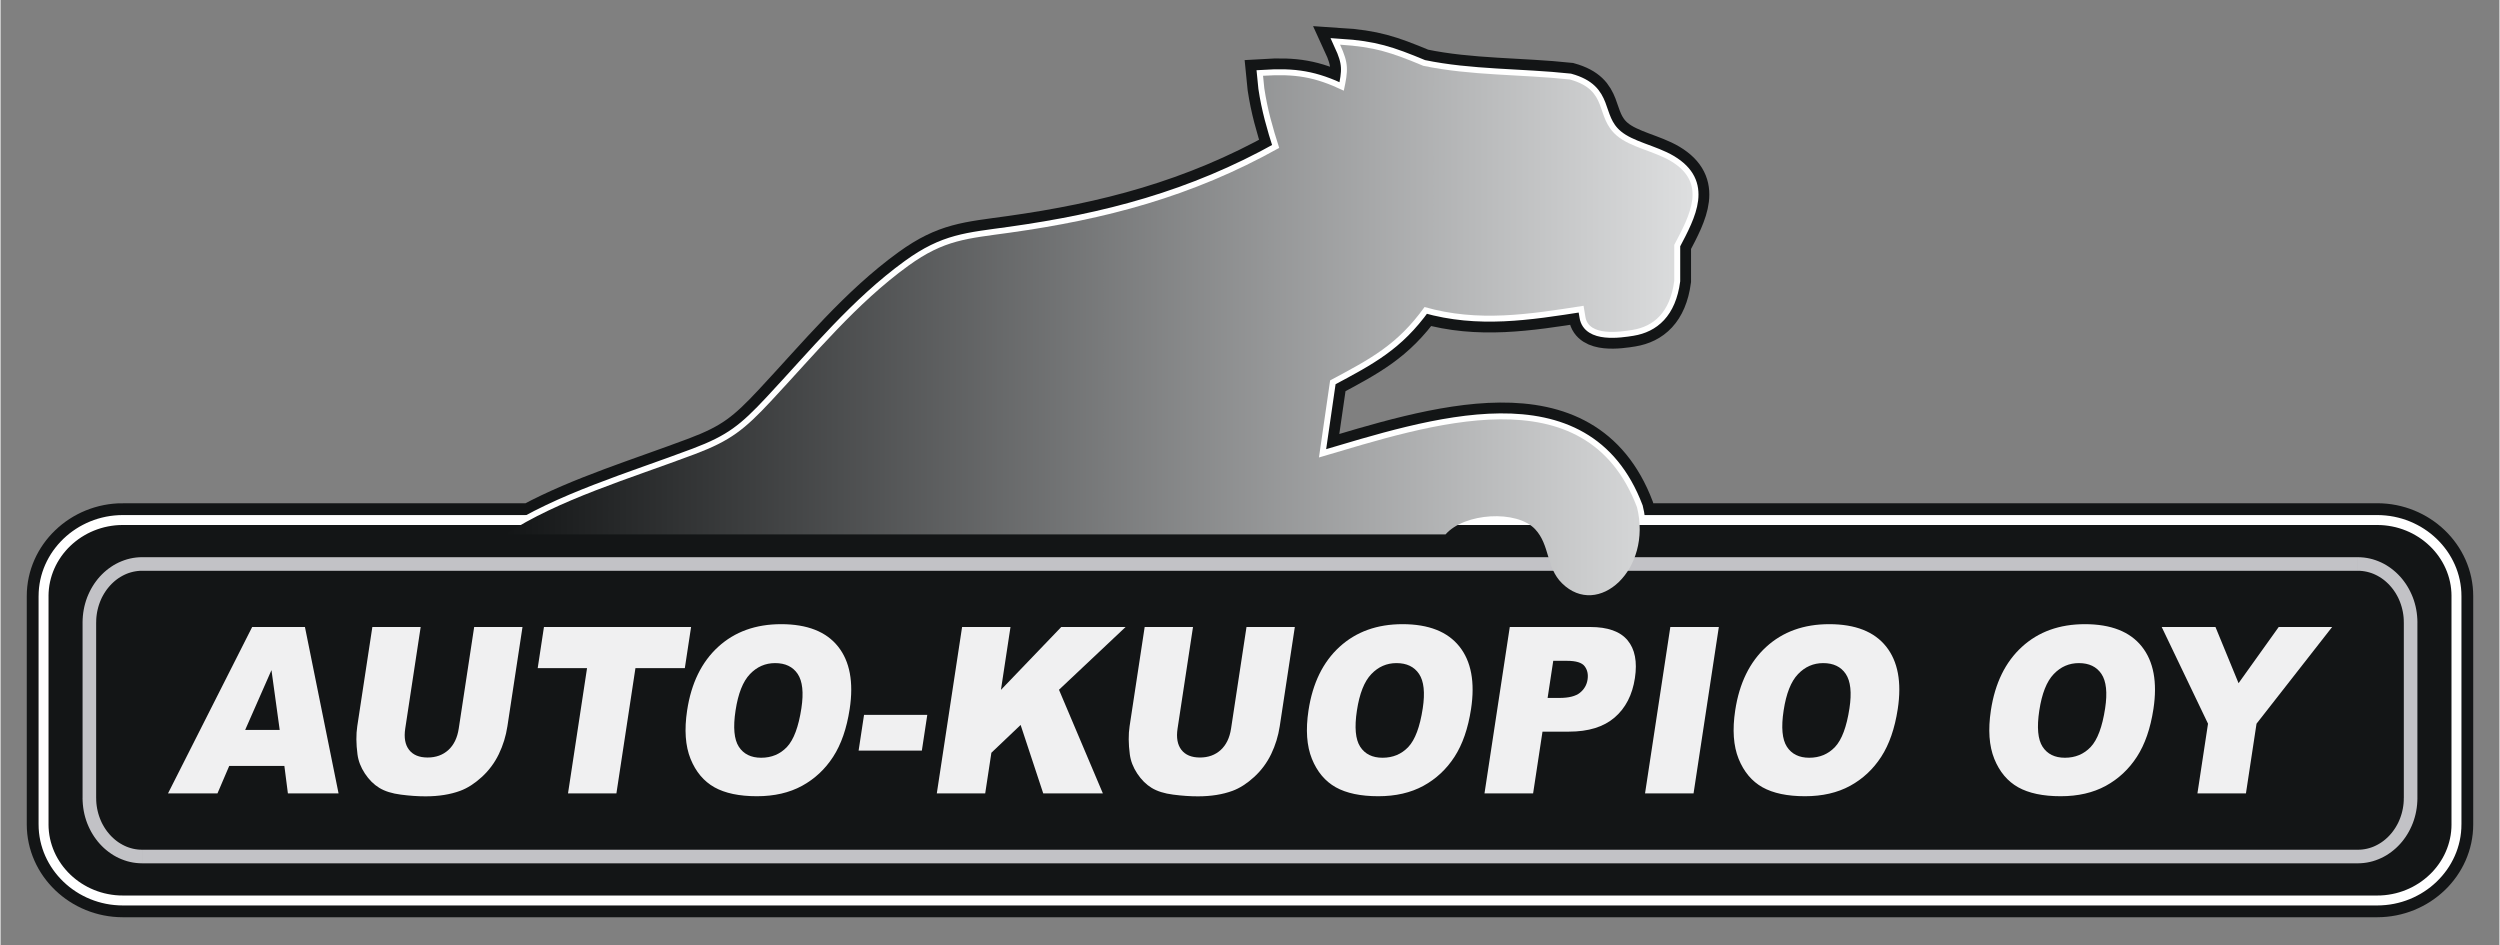 <?xml version="1.0" encoding="UTF-8"?>
<!DOCTYPE svg PUBLIC "-//W3C//DTD SVG 1.1//EN" "http://www.w3.org/Graphics/SVG/1.1/DTD/svg11.dtd">
<!-- Creator: CorelDRAW -->
<svg xmlns="http://www.w3.org/2000/svg" xml:space="preserve" width="1140px" height="431px" style="shape-rendering:geometricPrecision; text-rendering:geometricPrecision; image-rendering:optimizeQuality; fill-rule:evenodd; clip-rule:evenodd"
viewBox="0 0 1140 431.192">
 <rect x="0" y="0" width="1140" height="431.192" fill="#808080" stroke="none"/>
 <defs>
  <style type="text/css">
   <![CDATA[
    .str1 {stroke:white;stroke-width:5.421}
    .str0 {stroke:#131516;stroke-width:15.301}
    .fil0 {fill:#131516}
    .fil1 {fill:white}
    .fil4 {fill:#C2C2C6;fill-rule:nonzero}
    .fil3 {fill:#F0F0F1;fill-rule:nonzero}
    .fil2 {fill:white;fill-rule:nonzero}
    .fil5 {fill:url(#id0)}
   ]]>
  </style>
  <linearGradient id="id0" gradientUnits="userSpaceOnUse" x1="230.294" y1="151.367" x2="778.712" y2="151.367">
   <stop offset="0" style="stop-color:#131516"/>
   <stop offset="1" style="stop-color:#E0E1E2"/>
  </linearGradient>
 </defs>
 <g id="Layer_x0020_1">
  <g id="_242717240">
   <path id="_242023720" class="fil0 str0" d="M55.793 237.233l185.586 0c22.598,-12.168 50.193,-20.565 75.332,-30.041 16.349,-6.163 22.628,-11.218 34.754,-24.198 20.259,-21.685 38.976,-44.597 62.713,-61.785 16.433,-11.899 26.637,-12.318 46.289,-15.067 43.145,-6.052 82.849,-16.266 122.854,-38.675 -2.991,-9.303 -5.356,-17.584 -6.801,-27.227 -0.19,-1.89 -0.378,-3.781 -0.566,-5.674 14.676,-0.911 23.518,0.438 36.839,6.806 1.987,-9.284 2.304,-12.297 -1.699,-20.987 15.816,1.022 23.224,3.498 37.974,9.643 21.731,4.538 44.728,3.85 66.877,6.24 18.039,5.024 11.22,17.03 21.478,25.685 6.24,5.258 16.964,7.022 24.547,11.53 16.741,9.954 8.807,24.498 1.583,38.226 0,5.483 0,10.966 0,16.449 -1.924,14.456 -9.441,20.783 -18.991,22.344 -5.694,0.926 -20.066,3.094 -21.534,-5.89 -0.138,-0.849 -0.286,-1.701 -0.428,-2.553 -0.141,-0.853 -0.28,-1.707 -0.422,-2.556 -24.881,3.897 -48.039,7.581 -72.545,0.568 -12.377,17.211 -24.558,23.588 -43.077,33.468 -1.701,11.723 -3.4,23.445 -5.099,35.165 50.341,-14.809 121.633,-39.156 145.093,22.691 0.494,1.98 0.823,3.923 1.022,5.836l336.633 0c19.901,0 36.185,15.623 36.185,34.715l0 104.142c0,19.092 -16.284,34.715 -36.185,34.715l-1028.41 0c-19.901,0 -36.185,-15.623 -36.185,-34.715l0 -104.142c0,-19.092 16.284,-34.715 36.185,-34.715zm614.52 0l22.913 0c-6.629,-2.343 -15.499,-2.271 -22.913,0z"/>
   <path id="_242023696" class="fil1 str1" d="M230.294 243.811c24.209,-15.916 56.989,-25.526 86.417,-36.618 16.349,-6.163 22.628,-11.218 34.754,-24.198 20.259,-21.685 38.976,-44.597 62.713,-61.785 16.433,-11.899 26.637,-12.318 46.289,-15.067 43.145,-6.052 82.849,-16.266 122.854,-38.675 -2.991,-9.303 -5.356,-17.584 -6.801,-27.227 -0.19,-1.89 -0.378,-3.781 -0.566,-5.674 14.676,-0.911 23.518,0.438 36.839,6.806 1.987,-9.284 2.304,-12.297 -1.699,-20.987 15.816,1.022 23.224,3.498 37.974,9.643 21.731,4.538 44.728,3.85 66.877,6.24 18.039,5.024 11.22,17.03 21.478,25.685 6.24,5.258 16.964,7.022 24.547,11.53 16.741,9.954 8.807,24.498 1.583,38.226 0,5.483 0,10.966 0,16.449 -1.924,14.456 -9.441,20.783 -18.991,22.344 -5.694,0.926 -20.066,3.094 -21.534,-5.89 -0.138,-0.849 -0.286,-1.701 -0.428,-2.553 -0.141,-0.853 -0.28,-1.707 -0.422,-2.556 -24.881,3.897 -48.039,7.581 -72.545,0.568 -12.377,17.211 -24.558,23.588 -43.077,33.468 -1.701,11.723 -3.4,23.445 -5.099,35.165 50.341,-14.809 121.633,-39.156 145.093,22.691 7.087,28.437 -17.739,50.948 -34.215,34.693 -7.309,-7.216 -5.45,-17.412 -12.259,-24.665 -8.351,-8.89 -32.244,-7.517 -40.87,2.386l-428.914 0z"/>
   <g>
    <path id="_242022616" class="fil0" d="M55.793 237.233l1028.41 0c19.902,0 36.185,15.622 36.185,34.715l0 104.142c0,19.093 -16.282,34.715 -36.185,34.715l-1028.41 0c-19.902,0 -36.185,-15.622 -36.185,-34.715l0 -104.142c0,-19.093 16.282,-34.715 36.185,-34.715z"/>
    <path id="_242022616" class="fil2" d="M1084.21 239.503l0 0 -1028.41 0 0 -4.539 1028.41 0 0 4.539zm38.456 32.446l-4.543 0 0.009 0 -0.047 -1.663 -0.132 -1.633 -0.214 -1.618 -0.301 -1.589 -0.379 -1.562 -0.454 -1.527 -0.535 -1.505 -0.606 -1.468 -0.673 -1.431 -0.749 -1.398 -0.821 -1.357 -0.881 -1.32 -0.942 -1.273 -1.014 -1.232 -1.058 -1.181 -1.129 -1.128 -1.18 -1.08 -1.233 -1.023 -1.279 -0.97 -1.331 -0.91 -1.38 -0.842 -1.418 -0.795 -1.463 -0.716 -1.504 -0.652 -1.543 -0.588 -1.572 -0.513 -1.608 -0.444 -1.641 -0.361 -1.67 -0.289 -1.7 -0.214 -1.715 -0.125 -1.748 -0.037 0 -4.539 1.961 0.053 1.947 0.144 1.913 0.23 1.883 0.325 1.854 0.416 1.82 0.496 1.785 0.584 1.739 0.659 1.7 0.742 1.656 0.822 1.614 0.882 1.557 0.968 1.509 1.032 1.457 1.095 1.394 1.165 1.338 1.222 1.271 1.286 1.219 1.342 1.139 1.393 1.083 1.451 1.004 1.497 0.927 1.551 0.855 1.594 0.78 1.643 0.696 1.681 0.606 1.718 0.525 1.759 0.434 1.791 0.337 1.82 0.249 1.848 0.149 1.881 0.047 1.895 0.009 0zm-4.534 104.142l-0.009 0 0 -104.142 4.543 0 0 104.142 -4.534 0zm-33.922 36.984l0 -4.539 0 0 1.748 -0.037 1.715 -0.125 1.7 -0.214 1.67 -0.289 1.641 -0.361 1.608 -0.444 1.572 -0.513 1.543 -0.588 1.504 -0.652 1.463 -0.716 1.418 -0.795 1.38 -0.842 1.331 -0.91 1.279 -0.97 1.233 -1.023 1.18 -1.08 1.129 -1.128 1.058 -1.181 1.014 -1.232 0.942 -1.273 0.881 -1.32 0.821 -1.357 0.749 -1.398 0.673 -1.431 0.606 -1.468 0.535 -1.505 0.454 -1.527 0.379 -1.562 0.301 -1.589 0.214 -1.618 0.132 -1.633 0.047 -1.663 4.525 0 -0.047 1.895 -0.149 1.881 -0.249 1.848 -0.337 1.82 -0.434 1.791 -0.525 1.759 -0.606 1.718 -0.696 1.681 -0.78 1.643 -0.855 1.594 -0.927 1.551 -1.004 1.497 -1.083 1.451 -1.139 1.393 -1.219 1.342 -1.271 1.286 -1.338 1.222 -1.394 1.165 -1.457 1.095 -1.509 1.032 -1.557 0.968 -1.614 0.882 -1.656 0.822 -1.7 0.742 -1.739 0.659 -1.785 0.584 -1.82 0.496 -1.854 0.416 -1.883 0.325 -1.913 0.23 -1.947 0.144 -1.961 0.053 0 0zm-1028.41 -4.539l0 0 1028.41 0 0 4.539 -1028.41 0 0 -4.539zm-38.456 -32.446l4.543 0 -0.009 0 0.047 1.663 0.132 1.633 0.214 1.618 0.301 1.589 0.379 1.562 0.454 1.527 0.535 1.505 0.606 1.468 0.673 1.431 0.749 1.398 0.821 1.357 0.881 1.32 0.942 1.273 1.014 1.232 1.058 1.181 1.129 1.128 1.18 1.08 1.233 1.023 1.279 0.97 1.331 0.91 1.38 0.842 1.418 0.795 1.463 0.716 1.504 0.652 1.543 0.588 1.572 0.513 1.608 0.444 1.641 0.361 1.67 0.289 1.7 0.214 1.715 0.125 1.748 0.037 0 4.539 -1.961 -0.053 -1.947 -0.144 -1.913 -0.23 -1.883 -0.325 -1.854 -0.416 -1.82 -0.496 -1.785 -0.584 -1.739 -0.659 -1.7 -0.742 -1.656 -0.822 -1.614 -0.882 -1.557 -0.968 -1.509 -1.032 -1.457 -1.095 -1.394 -1.165 -1.338 -1.222 -1.271 -1.286 -1.219 -1.342 -1.139 -1.393 -1.083 -1.451 -1.004 -1.497 -0.927 -1.551 -0.855 -1.594 -0.78 -1.643 -0.696 -1.681 -0.606 -1.718 -0.525 -1.759 -0.434 -1.791 -0.337 -1.82 -0.249 -1.848 -0.149 -1.881 -0.047 -1.895 -0.009 0zm4.534 -104.142l0.009 0 0 104.142 -4.543 0 0 -104.142 4.534 0zm33.922 -36.984l0 4.539 0 0 -1.748 0.037 -1.715 0.125 -1.7 0.214 -1.67 0.289 -1.641 0.361 -1.608 0.444 -1.572 0.513 -1.543 0.588 -1.504 0.652 -1.463 0.716 -1.418 0.795 -1.38 0.842 -1.331 0.91 -1.279 0.97 -1.233 1.023 -1.18 1.08 -1.129 1.128 -1.058 1.181 -1.014 1.232 -0.942 1.273 -0.881 1.32 -0.821 1.357 -0.749 1.398 -0.673 1.431 -0.606 1.468 -0.535 1.505 -0.454 1.527 -0.379 1.562 -0.301 1.589 -0.214 1.618 -0.132 1.633 -0.047 1.663 -4.525 0 0.047 -1.895 0.149 -1.881 0.249 -1.848 0.337 -1.82 0.434 -1.791 0.525 -1.759 0.606 -1.718 0.696 -1.681 0.78 -1.643 0.855 -1.594 0.927 -1.551 1.004 -1.497 1.083 -1.451 1.139 -1.393 1.219 -1.342 1.271 -1.286 1.338 -1.222 1.394 -1.165 1.457 -1.095 1.509 -1.032 1.557 -0.968 1.614 -0.882 1.656 -0.822 1.7 -0.742 1.739 -0.659 1.785 -0.584 1.82 -0.496 1.854 -0.416 1.883 -0.325 1.913 -0.23 1.947 -0.144 1.961 -0.053 0 0z"/>
   </g>
   <path class="fil3" d="M129.477 349.416l-25.157 0 -5.364 12.53 -22.561 0 38.389 -75.907 24.075 0 15.336 75.907 -23.111 0 -1.607 -12.53zm-2.13 -16.418l-3.757 -27.288 -12 27.288 15.757 0z"/>
   <path class="fil3" d="M216.064 286.04l22.046 0 -6.879 45.262c-0.682,4.489 -1.988,8.712 -3.91,12.707 -1.919,3.976 -4.514,7.476 -7.779,10.463 -3.266,2.986 -6.528,5.072 -9.808,6.292 -4.548,1.679 -9.818,2.527 -15.841,2.527 -3.478,0 -7.233,-0.247 -11.263,-0.777 -4.031,-0.513 -7.303,-1.538 -9.832,-3.075 -2.528,-1.538 -4.723,-3.73 -6.591,-6.558 -1.865,-2.827 -2.986,-5.744 -3.379,-8.748 -0.631,-4.825 -0.664,-9.102 -0.097,-12.831l6.878 -45.262 22.046 0 -7.042 46.34c-0.631,4.154 -0.041,7.388 1.753,9.704 1.809,2.332 4.626,3.499 8.47,3.499 3.793,0 6.963,-1.149 9.474,-3.447 2.493,-2.279 4.072,-5.549 4.711,-9.756l7.041 -46.34z"/>
   <polygon class="fil3" points="247.899,286.04 315.018,286.04 312.169,304.791 289.639,304.791 280.954,361.947 258.876,361.947 267.561,304.791 245.049,304.791 "/>
   <path class="fil3" d="M313.224 324.038c1.883,-12.389 6.61,-22.038 14.147,-28.931 7.555,-6.91 17.131,-10.357 28.727,-10.357 11.897,0 20.548,3.394 25.957,10.18 5.394,6.769 7.177,16.278 5.322,28.489 -1.349,8.873 -3.87,16.154 -7.543,21.827 -3.675,5.674 -8.406,10.092 -14.194,13.256 -5.806,3.164 -12.65,4.736 -20.586,4.736 -8.053,0 -14.519,-1.361 -19.395,-4.083 -4.859,-2.74 -8.479,-7.051 -10.877,-12.955 -2.38,-5.902 -2.905,-13.29 -1.557,-22.162zm22.081 0.106c-1.166,7.67 -0.671,13.166 1.498,16.525 2.171,3.34 5.577,5.018 10.186,5.018 4.742,0 8.669,-1.643 11.761,-4.912 3.094,-3.288 5.303,-9.173 6.592,-17.656 1.088,-7.158 0.516,-12.371 -1.694,-15.677 -2.213,-3.287 -5.64,-4.931 -10.299,-4.931 -4.442,0 -8.272,1.662 -11.477,5.02 -3.204,3.341 -5.394,8.89 -6.567,16.613z"/>
   <polygon class="fil3" points="393.924,326.123 422.775,326.123 420.299,342.418 391.448,342.418 "/>
   <polygon class="fil3" points="438.654,286.04 460.734,286.04 456.376,314.724 483.894,286.04 513.245,286.04 482.856,314.671 502.875,361.947 475.671,361.947 465.359,330.718 452.016,343.408 449.199,361.947 427.12,361.947 "/>
   <path class="fil3" d="M568.404 286.04l22.046 0 -6.879 45.262c-0.682,4.489 -1.988,8.712 -3.91,12.707 -1.919,3.976 -4.514,7.476 -7.779,10.463 -3.266,2.986 -6.528,5.072 -9.808,6.292 -4.548,1.679 -9.818,2.527 -15.841,2.527 -3.478,0 -7.233,-0.247 -11.263,-0.777 -4.031,-0.513 -7.303,-1.538 -9.832,-3.075 -2.528,-1.538 -4.723,-3.73 -6.591,-6.558 -1.865,-2.827 -2.986,-5.744 -3.379,-8.748 -0.631,-4.825 -0.664,-9.102 -0.097,-12.831l6.878 -45.262 22.046 0 -7.042 46.34c-0.631,4.154 -0.041,7.388 1.753,9.704 1.809,2.332 4.626,3.499 8.47,3.499 3.793,0 6.963,-1.149 9.474,-3.447 2.493,-2.279 4.072,-5.549 4.711,-9.756l7.041 -46.34z"/>
   <path class="fil3" d="M596.694 324.038c1.883,-12.389 6.61,-22.038 14.147,-28.931 7.555,-6.91 17.131,-10.357 28.727,-10.357 11.897,0 20.548,3.394 25.957,10.18 5.394,6.769 7.177,16.278 5.322,28.489 -1.349,8.873 -3.87,16.154 -7.543,21.827 -3.675,5.674 -8.406,10.092 -14.194,13.256 -5.806,3.164 -12.65,4.736 -20.586,4.736 -8.053,0 -14.519,-1.361 -19.395,-4.083 -4.859,-2.74 -8.479,-7.051 -10.877,-12.955 -2.38,-5.902 -2.905,-13.29 -1.557,-22.162zm22.081 0.106c-1.166,7.67 -0.671,13.166 1.498,16.525 2.171,3.34 5.577,5.018 10.186,5.018 4.742,0 8.669,-1.643 11.761,-4.912 3.094,-3.288 5.303,-9.173 6.592,-17.656 1.088,-7.158 0.516,-12.371 -1.694,-15.677 -2.213,-3.287 -5.64,-4.931 -10.299,-4.931 -4.442,0 -8.272,1.662 -11.477,5.02 -3.204,3.341 -5.394,8.89 -6.567,16.613z"/>
   <path class="fil3" d="M688.51 286.04l36.703 0c7.986,0 13.671,2.015 17.032,6.063 3.364,4.03 4.486,9.791 3.355,17.231 -1.166,7.67 -4.24,13.661 -9.237,17.974 -4.998,4.312 -11.947,6.468 -20.85,6.468l-12.078 0 -4.281 28.172 -22.179 0 11.535 -75.907zm17.261 32.361l5.407 0c4.26,0 7.356,-0.779 9.327,-2.351 1.953,-1.572 3.122,-3.588 3.493,-6.026 0.363,-2.386 -0.077,-4.419 -1.324,-6.063 -1.229,-1.661 -3.914,-2.491 -8.04,-2.491l-6.289 0 -2.573 16.931z"/>
   <polygon class="fil3" points="761.755,286.04 783.885,286.04 772.351,361.947 750.22,361.947 "/>
   <path class="fil3" d="M791.358 324.038c1.883,-12.389 6.61,-22.038 14.147,-28.931 7.555,-6.91 17.131,-10.357 28.727,-10.357 11.897,0 20.548,3.394 25.957,10.18 5.394,6.769 7.177,16.278 5.322,28.489 -1.349,8.873 -3.87,16.154 -7.543,21.827 -3.675,5.674 -8.406,10.092 -14.194,13.256 -5.806,3.164 -12.65,4.736 -20.586,4.736 -8.053,0 -14.519,-1.361 -19.395,-4.083 -4.859,-2.74 -8.479,-7.051 -10.877,-12.955 -2.38,-5.902 -2.905,-13.29 -1.557,-22.162zm22.081 0.106c-1.166,7.67 -0.671,13.166 1.498,16.525 2.171,3.34 5.577,5.018 10.186,5.018 4.742,0 8.669,-1.643 11.761,-4.912 3.094,-3.288 5.303,-9.173 6.592,-17.656 1.088,-7.158 0.516,-12.371 -1.694,-15.677 -2.213,-3.287 -5.64,-4.931 -10.299,-4.931 -4.442,0 -8.272,1.662 -11.477,5.02 -3.204,3.341 -5.394,8.89 -6.567,16.613z"/>
   <path class="fil3" d="M907.999 324.038c1.883,-12.389 6.61,-22.038 14.147,-28.931 7.555,-6.91 17.131,-10.357 28.727,-10.357 11.897,0 20.548,3.394 25.957,10.18 5.394,6.769 7.177,16.278 5.322,28.489 -1.349,8.873 -3.87,16.154 -7.543,21.827 -3.675,5.674 -8.406,10.092 -14.194,13.256 -5.806,3.164 -12.65,4.736 -20.586,4.736 -8.053,0 -14.519,-1.361 -19.395,-4.083 -4.859,-2.74 -8.479,-7.051 -10.877,-12.955 -2.38,-5.902 -2.905,-13.29 -1.557,-22.162zm22.081 0.106c-1.166,7.67 -0.671,13.166 1.498,16.525 2.171,3.34 5.577,5.018 10.186,5.018 4.742,0 8.669,-1.643 11.761,-4.912 3.094,-3.288 5.303,-9.173 6.592,-17.656 1.088,-7.158 0.516,-12.371 -1.694,-15.677 -2.213,-3.287 -5.64,-4.931 -10.299,-4.931 -4.442,0 -8.272,1.662 -11.477,5.02 -3.204,3.341 -5.394,8.89 -6.567,16.613z"/>
   <polygon class="fil3" points="985.922,286.04 1010.45,286.04 1020.98,311.667 1039.3,286.04 1063.67,286.04 1029.18,330.152 1024.35,361.947 1002.22,361.947 1007.05,330.152 "/>
   <g>
    <path class="fil4" d="M1075.39 260.39l0 0 -1010.79 0 0 -6.202 1010.79 0 0 6.202zm27.184 23.591l-6.195 0 -0.012 0 -0.02 -1.235 -0.08 -1.206 -0.142 -1.198 -0.189 -1.166 -0.246 -1.144 -0.289 -1.131 -0.343 -1.107 -0.385 -1.077 -0.424 -1.048 -0.471 -1.03 -0.522 -0.984 -0.554 -0.962 -0.601 -0.926 -0.632 -0.899 -0.673 -0.849 -0.701 -0.82 -0.729 -0.775 -0.779 -0.744 -0.789 -0.697 -0.823 -0.65 -0.855 -0.611 -0.875 -0.548 -0.905 -0.519 -0.92 -0.463 -0.934 -0.419 -0.972 -0.361 -0.971 -0.301 -1.004 -0.262 -1.014 -0.198 -1.02 -0.146 -1.049 -0.091 -1.064 -0.024 0 -6.202 1.405 0.047 1.389 0.115 1.383 0.196 1.354 0.272 1.321 0.336 1.311 0.422 1.263 0.482 1.251 0.54 1.211 0.61 1.172 0.663 1.142 0.742 1.099 0.781 1.067 0.843 1.032 0.891 0.972 0.938 0.946 0.995 0.897 1.037 0.843 1.09 0.802 1.119 0.745 1.167 0.701 1.205 0.643 1.251 0.594 1.271 0.545 1.315 0.482 1.344 0.416 1.372 0.363 1.398 0.295 1.434 0.236 1.457 0.165 1.465 0.106 1.497 0.044 1.501 -0.012 0zm-6.207 80.076l0.012 0 0 -80.076 6.195 0 0 80.076 -6.207 0zm-20.977 29.792l0 -6.202 0 0 1.064 -0.024 1.049 -0.091 1.02 -0.146 1.014 -0.198 1.004 -0.262 0.971 -0.301 0.972 -0.361 0.934 -0.419 0.92 -0.463 0.905 -0.519 0.875 -0.548 0.855 -0.611 0.823 -0.65 0.789 -0.697 0.779 -0.743 0.729 -0.776 0.701 -0.82 0.673 -0.848 0.632 -0.9 0.601 -0.926 0.554 -0.962 0.522 -0.984 0.471 -1.03 0.424 -1.048 0.385 -1.077 0.343 -1.106 0.289 -1.132 0.246 -1.142 0.189 -1.166 0.142 -1.198 0.08 -1.206 0.02 -1.235 6.219 0 -0.044 1.501 -0.106 1.497 -0.165 1.465 -0.236 1.457 -0.295 1.433 -0.363 1.399 -0.416 1.37 -0.482 1.344 -0.545 1.315 -0.594 1.271 -0.643 1.251 -0.701 1.205 -0.745 1.167 -0.802 1.12 -0.843 1.089 -0.897 1.037 -0.946 0.996 -0.972 0.937 -1.032 0.891 -1.067 0.843 -1.099 0.781 -1.142 0.742 -1.172 0.663 -1.211 0.61 -1.251 0.54 -1.263 0.482 -1.311 0.422 -1.321 0.336 -1.354 0.272 -1.383 0.196 -1.389 0.115 -1.405 0.047 0 0zm-1010.79 -6.202l0 0 1010.79 0 0 6.202 -1010.79 0 0 -6.202zm-27.184 -23.59l6.195 0 0.012 0 0.02 1.235 0.08 1.206 0.142 1.198 0.189 1.166 0.246 1.142 0.289 1.132 0.343 1.106 0.385 1.077 0.424 1.048 0.471 1.03 0.522 0.984 0.554 0.962 0.601 0.926 0.632 0.9 0.673 0.848 0.701 0.82 0.729 0.776 0.779 0.743 0.789 0.697 0.823 0.65 0.855 0.611 0.875 0.548 0.905 0.519 0.92 0.463 0.934 0.419 0.972 0.361 0.971 0.301 1.004 0.262 1.014 0.198 1.02 0.146 1.049 0.091 1.064 0.024 0 6.202 -1.405 -0.047 -1.389 -0.115 -1.383 -0.196 -1.354 -0.272 -1.321 -0.336 -1.311 -0.422 -1.263 -0.482 -1.251 -0.54 -1.211 -0.61 -1.172 -0.663 -1.142 -0.742 -1.099 -0.781 -1.067 -0.843 -1.032 -0.891 -0.972 -0.937 -0.946 -0.996 -0.897 -1.037 -0.843 -1.089 -0.802 -1.12 -0.745 -1.167 -0.701 -1.205 -0.643 -1.251 -0.594 -1.271 -0.545 -1.315 -0.482 -1.344 -0.416 -1.37 -0.363 -1.399 -0.295 -1.433 -0.236 -1.457 -0.165 -1.465 -0.106 -1.497 -0.044 -1.501 0.012 0zm6.207 -80.076l-0.012 0 0 80.076 -6.195 0 0 -80.076 6.207 0zm20.977 -29.794l0 6.202 0 0 -1.064 0.024 -1.049 0.091 -1.02 0.146 -1.014 0.198 -1.004 0.262 -0.971 0.301 -0.972 0.361 -0.934 0.419 -0.92 0.463 -0.905 0.519 -0.875 0.548 -0.855 0.611 -0.823 0.65 -0.789 0.697 -0.779 0.744 -0.729 0.775 -0.701 0.82 -0.673 0.849 -0.632 0.899 -0.601 0.926 -0.554 0.962 -0.522 0.984 -0.471 1.03 -0.424 1.048 -0.385 1.077 -0.343 1.107 -0.289 1.131 -0.246 1.144 -0.189 1.166 -0.142 1.198 -0.08 1.206 -0.02 1.235 -6.219 0 0.044 -1.501 0.106 -1.497 0.165 -1.465 0.236 -1.457 0.295 -1.434 0.363 -1.398 0.416 -1.372 0.482 -1.344 0.545 -1.315 0.594 -1.271 0.643 -1.251 0.701 -1.205 0.745 -1.167 0.802 -1.119 0.843 -1.09 0.897 -1.037 0.946 -0.995 0.972 -0.938 1.032 -0.891 1.067 -0.843 1.099 -0.781 1.142 -0.742 1.172 -0.663 1.211 -0.61 1.251 -0.54 1.263 -0.482 1.311 -0.422 1.321 -0.336 1.354 -0.272 1.383 -0.196 1.389 -0.115 1.405 -0.047 0 0z"/>
   </g>
   <path class="fil5" d="M230.294 243.811c24.209,-15.916 56.989,-25.526 86.417,-36.618 16.349,-6.163 22.628,-11.218 34.754,-24.198 20.259,-21.685 38.976,-44.597 62.713,-61.785 16.433,-11.899 26.637,-12.318 46.289,-15.067 43.145,-6.052 82.849,-16.266 122.854,-38.675 -2.991,-9.303 -5.356,-17.584 -6.801,-27.227 -0.19,-1.89 -0.378,-3.781 -0.566,-5.674 14.676,-0.911 23.518,0.438 36.839,6.806 1.987,-9.284 2.304,-12.297 -1.699,-20.987 15.816,1.022 23.224,3.498 37.974,9.643 21.731,4.538 44.728,3.85 66.877,6.24 18.039,5.024 11.22,17.03 21.478,25.685 6.24,5.258 16.964,7.022 24.547,11.53 16.741,9.954 8.807,24.498 1.583,38.226 0,5.483 0,10.966 0,16.449 -1.924,14.456 -9.441,20.783 -18.991,22.344 -5.694,0.926 -20.066,3.094 -21.534,-5.89 -0.138,-0.849 -0.286,-1.701 -0.428,-2.553 -0.141,-0.853 -0.28,-1.707 -0.422,-2.556 -24.881,3.897 -48.039,7.581 -72.545,0.568 -12.377,17.211 -24.558,23.588 -43.077,33.468 -1.701,11.723 -3.4,23.445 -5.099,35.165 50.341,-14.809 121.633,-39.156 145.093,22.691 7.087,28.437 -17.739,50.948 -34.215,34.693 -7.309,-7.216 -5.45,-17.412 -12.259,-24.665 -8.351,-8.89 -32.244,-7.517 -40.87,2.386l-428.914 0z"/>
  </g>
 </g>
</svg>
